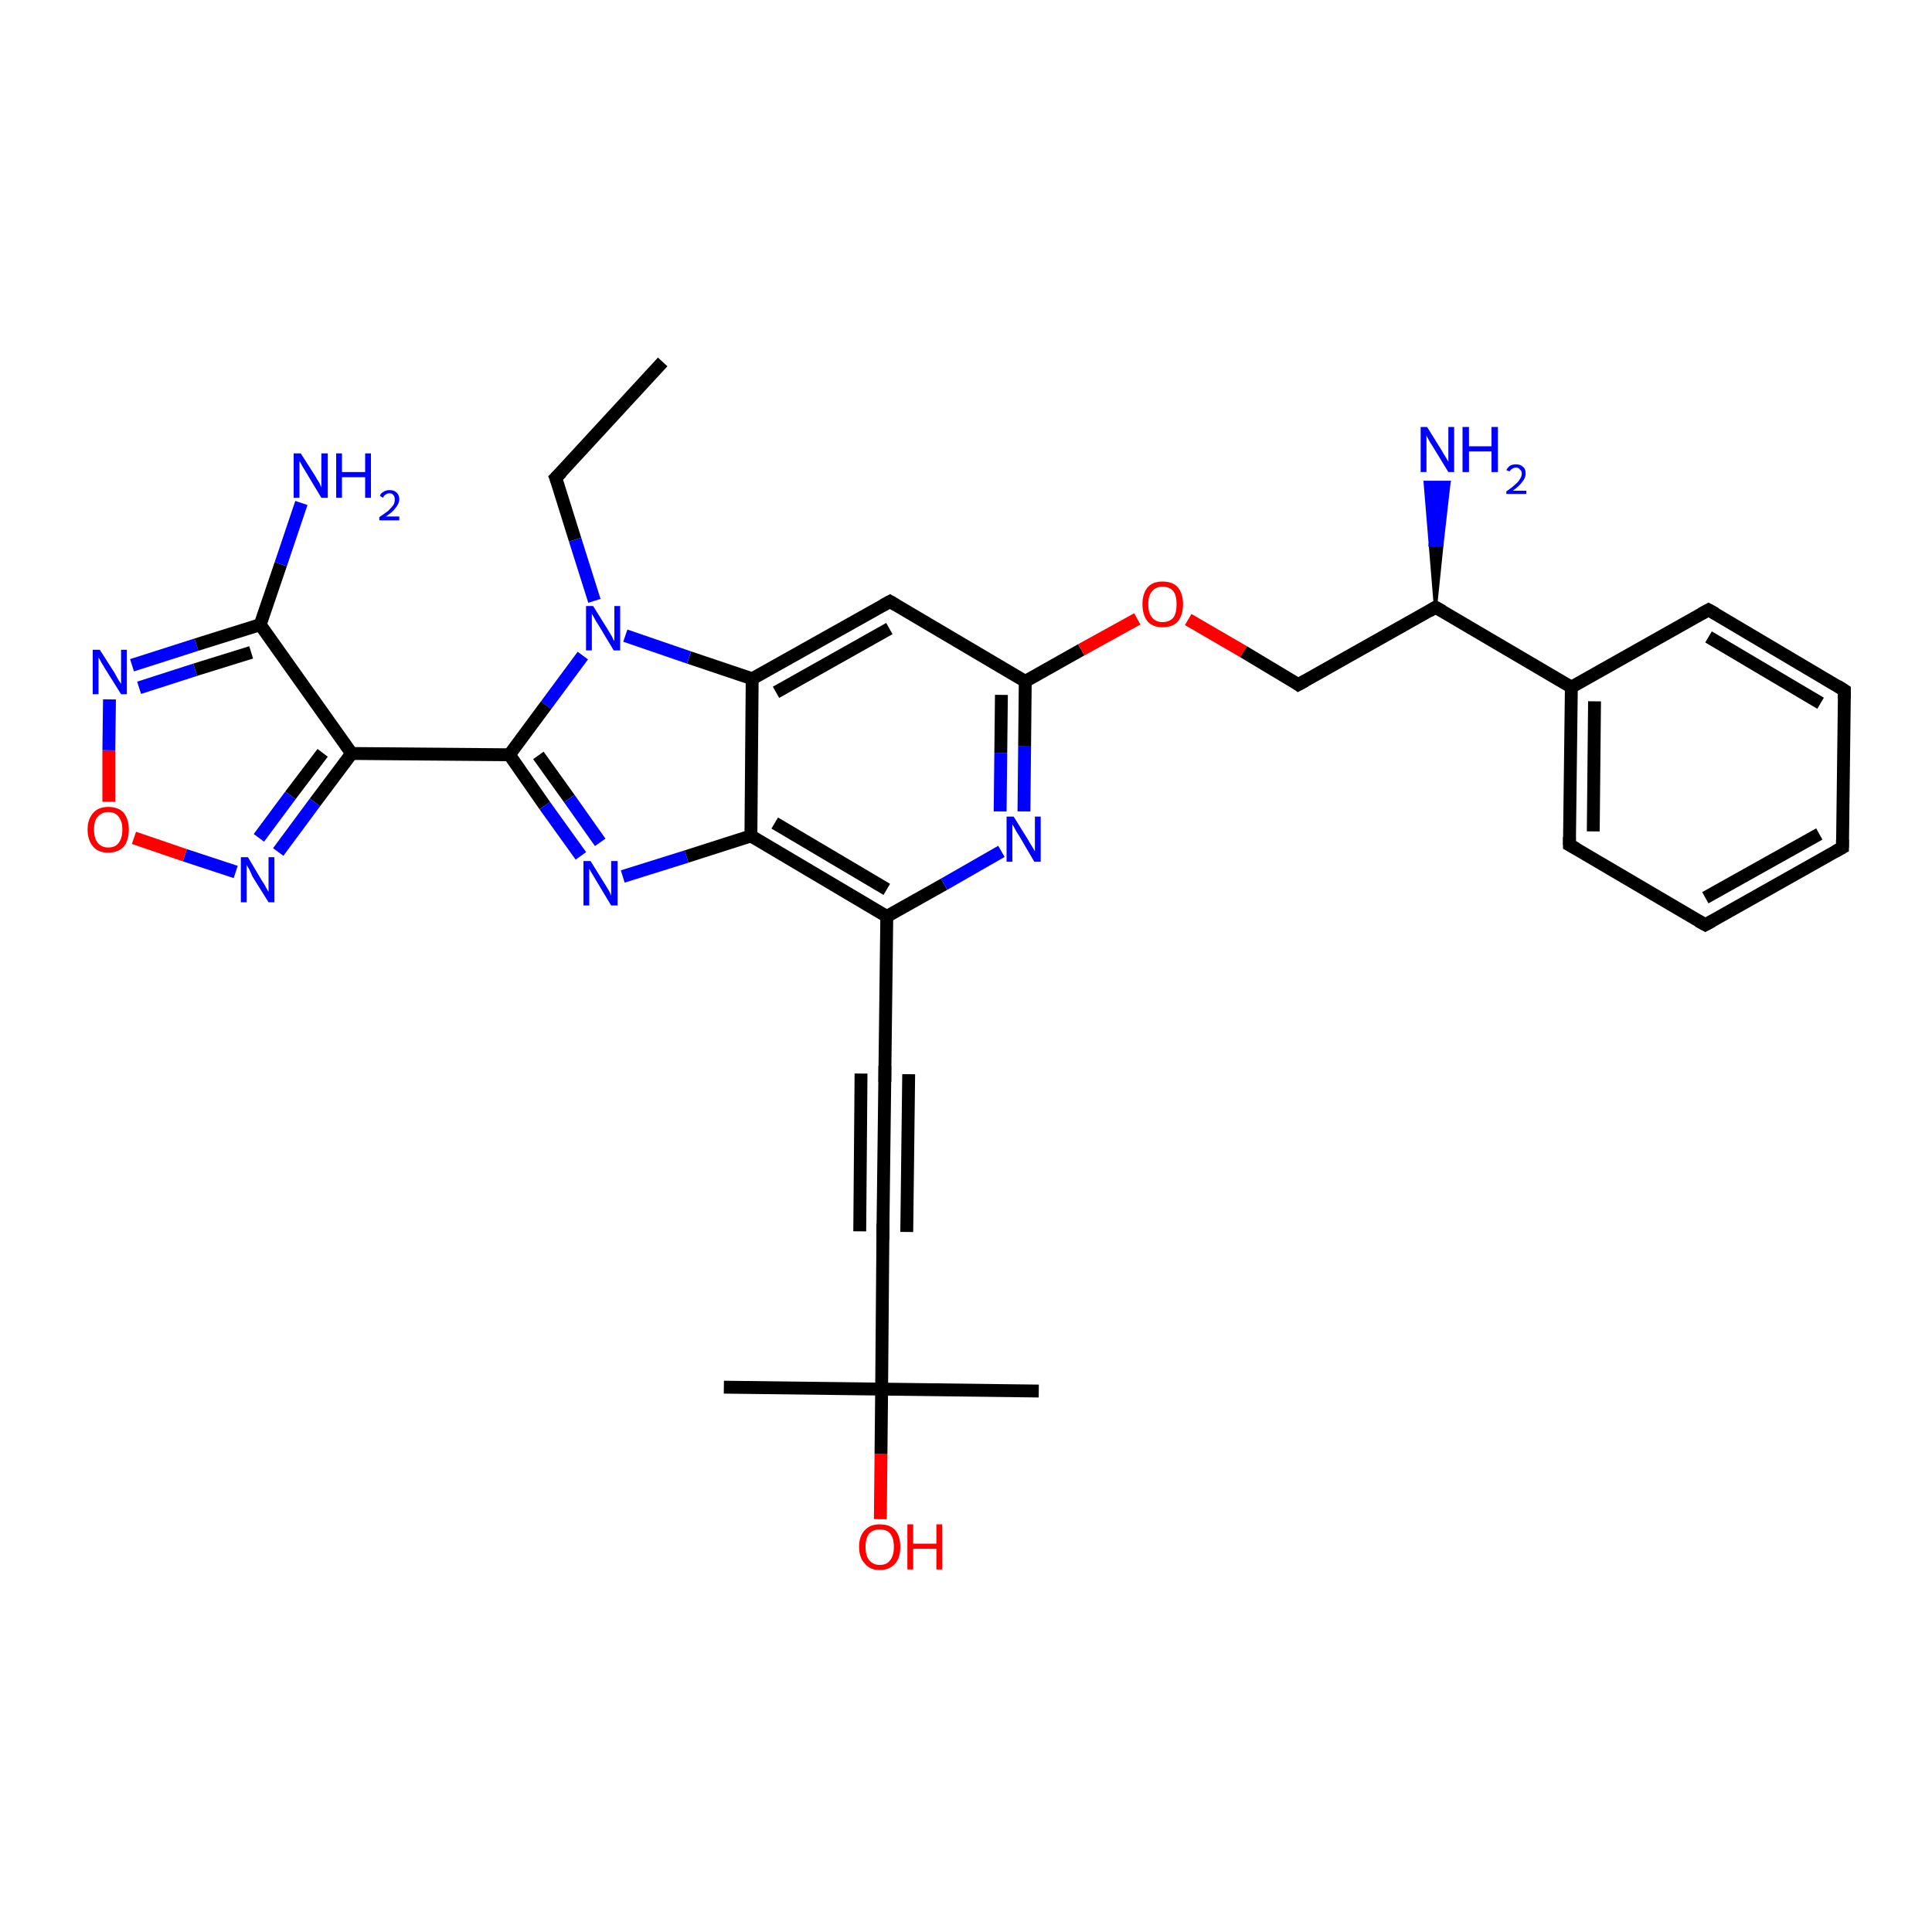 <?xml version='1.0' encoding='iso-8859-1'?>
<svg version='1.1' baseProfile='full'
              xmlns='http://www.w3.org/2000/svg'
                      xmlns:rdkit='http://www.rdkit.org/xml'
                      xmlns:xlink='http://www.w3.org/1999/xlink'
                  xml:space='preserve'
width='300px' height='300px' viewBox='0 0 300 300'>
<!-- END OF HEADER -->
<rect style='opacity:1.0;fill:#FFFFFF;stroke:none' width='300.0' height='300.0' x='0.0' y='0.0'> </rect>
<path class='bond-0 atom-0 atom-1' d='M 102.9,56.2 L 86.3,74.2' style='fill:none;fill-rule:evenodd;stroke:#000000;stroke-width:2.0px;stroke-linecap:butt;stroke-linejoin:miter;stroke-opacity:1' />
<path class='bond-1 atom-1 atom-2' d='M 86.3,74.2 L 89.3,83.8' style='fill:none;fill-rule:evenodd;stroke:#000000;stroke-width:2.0px;stroke-linecap:butt;stroke-linejoin:miter;stroke-opacity:1' />
<path class='bond-1 atom-1 atom-2' d='M 89.3,83.8 L 92.3,93.3' style='fill:none;fill-rule:evenodd;stroke:#0000FF;stroke-width:2.0px;stroke-linecap:butt;stroke-linejoin:miter;stroke-opacity:1' />
<path class='bond-2 atom-2 atom-3' d='M 90.5,101.8 L 84.8,109.5' style='fill:none;fill-rule:evenodd;stroke:#0000FF;stroke-width:2.0px;stroke-linecap:butt;stroke-linejoin:miter;stroke-opacity:1' />
<path class='bond-2 atom-2 atom-3' d='M 84.8,109.5 L 79.1,117.2' style='fill:none;fill-rule:evenodd;stroke:#000000;stroke-width:2.0px;stroke-linecap:butt;stroke-linejoin:miter;stroke-opacity:1' />
<path class='bond-3 atom-3 atom-4' d='M 79.1,117.2 L 84.6,125.1' style='fill:none;fill-rule:evenodd;stroke:#000000;stroke-width:2.0px;stroke-linecap:butt;stroke-linejoin:miter;stroke-opacity:1' />
<path class='bond-3 atom-3 atom-4' d='M 84.6,125.1 L 90.2,132.9' style='fill:none;fill-rule:evenodd;stroke:#0000FF;stroke-width:2.0px;stroke-linecap:butt;stroke-linejoin:miter;stroke-opacity:1' />
<path class='bond-3 atom-3 atom-4' d='M 83.6,117.3 L 88.4,124.0' style='fill:none;fill-rule:evenodd;stroke:#000000;stroke-width:2.0px;stroke-linecap:butt;stroke-linejoin:miter;stroke-opacity:1' />
<path class='bond-3 atom-3 atom-4' d='M 88.4,124.0 L 93.2,130.8' style='fill:none;fill-rule:evenodd;stroke:#0000FF;stroke-width:2.0px;stroke-linecap:butt;stroke-linejoin:miter;stroke-opacity:1' />
<path class='bond-4 atom-4 atom-5' d='M 96.7,136.1 L 106.6,133.0' style='fill:none;fill-rule:evenodd;stroke:#0000FF;stroke-width:2.0px;stroke-linecap:butt;stroke-linejoin:miter;stroke-opacity:1' />
<path class='bond-4 atom-4 atom-5' d='M 106.6,133.0 L 116.6,129.8' style='fill:none;fill-rule:evenodd;stroke:#000000;stroke-width:2.0px;stroke-linecap:butt;stroke-linejoin:miter;stroke-opacity:1' />
<path class='bond-5 atom-5 atom-6' d='M 116.6,129.8 L 137.7,142.3' style='fill:none;fill-rule:evenodd;stroke:#000000;stroke-width:2.0px;stroke-linecap:butt;stroke-linejoin:miter;stroke-opacity:1' />
<path class='bond-5 atom-5 atom-6' d='M 120.3,127.8 L 137.7,138.1' style='fill:none;fill-rule:evenodd;stroke:#000000;stroke-width:2.0px;stroke-linecap:butt;stroke-linejoin:miter;stroke-opacity:1' />
<path class='bond-6 atom-6 atom-7' d='M 137.7,142.3 L 146.6,137.3' style='fill:none;fill-rule:evenodd;stroke:#000000;stroke-width:2.0px;stroke-linecap:butt;stroke-linejoin:miter;stroke-opacity:1' />
<path class='bond-6 atom-6 atom-7' d='M 146.6,137.3 L 155.5,132.2' style='fill:none;fill-rule:evenodd;stroke:#0000FF;stroke-width:2.0px;stroke-linecap:butt;stroke-linejoin:miter;stroke-opacity:1' />
<path class='bond-7 atom-7 atom-8' d='M 159.0,126.0 L 159.1,115.9' style='fill:none;fill-rule:evenodd;stroke:#0000FF;stroke-width:2.0px;stroke-linecap:butt;stroke-linejoin:miter;stroke-opacity:1' />
<path class='bond-7 atom-7 atom-8' d='M 159.1,115.9 L 159.2,105.8' style='fill:none;fill-rule:evenodd;stroke:#000000;stroke-width:2.0px;stroke-linecap:butt;stroke-linejoin:miter;stroke-opacity:1' />
<path class='bond-7 atom-7 atom-8' d='M 155.3,126.0 L 155.4,116.9' style='fill:none;fill-rule:evenodd;stroke:#0000FF;stroke-width:2.0px;stroke-linecap:butt;stroke-linejoin:miter;stroke-opacity:1' />
<path class='bond-7 atom-7 atom-8' d='M 155.4,116.9 L 155.5,107.9' style='fill:none;fill-rule:evenodd;stroke:#000000;stroke-width:2.0px;stroke-linecap:butt;stroke-linejoin:miter;stroke-opacity:1' />
<path class='bond-8 atom-8 atom-9' d='M 159.2,105.8 L 167.9,100.9' style='fill:none;fill-rule:evenodd;stroke:#000000;stroke-width:2.0px;stroke-linecap:butt;stroke-linejoin:miter;stroke-opacity:1' />
<path class='bond-8 atom-8 atom-9' d='M 167.9,100.9 L 176.6,96.1' style='fill:none;fill-rule:evenodd;stroke:#FF0000;stroke-width:2.0px;stroke-linecap:butt;stroke-linejoin:miter;stroke-opacity:1' />
<path class='bond-9 atom-9 atom-10' d='M 184.5,96.2 L 193.1,101.2' style='fill:none;fill-rule:evenodd;stroke:#FF0000;stroke-width:2.0px;stroke-linecap:butt;stroke-linejoin:miter;stroke-opacity:1' />
<path class='bond-9 atom-9 atom-10' d='M 193.1,101.2 L 201.6,106.3' style='fill:none;fill-rule:evenodd;stroke:#000000;stroke-width:2.0px;stroke-linecap:butt;stroke-linejoin:miter;stroke-opacity:1' />
<path class='bond-10 atom-10 atom-11' d='M 201.6,106.3 L 222.9,94.3' style='fill:none;fill-rule:evenodd;stroke:#000000;stroke-width:2.0px;stroke-linecap:butt;stroke-linejoin:miter;stroke-opacity:1' />
<path class='bond-11 atom-11 atom-12' d='M 222.9,94.3 L 222.1,84.6 L 223.9,84.6 Z' style='fill:#000000;fill-rule:evenodd;fill-opacity:1;stroke:#000000;stroke-width:0.5px;stroke-linecap:butt;stroke-linejoin:miter;stroke-opacity:1;' />
<path class='bond-11 atom-11 atom-12' d='M 222.1,84.6 L 225.0,74.9 L 221.3,74.9 Z' style='fill:#0000FF;fill-rule:evenodd;fill-opacity:1;stroke:#0000FF;stroke-width:0.5px;stroke-linecap:butt;stroke-linejoin:miter;stroke-opacity:1;' />
<path class='bond-11 atom-11 atom-12' d='M 222.1,84.6 L 223.9,84.6 L 225.0,74.9 Z' style='fill:#0000FF;fill-rule:evenodd;fill-opacity:1;stroke:#0000FF;stroke-width:0.5px;stroke-linecap:butt;stroke-linejoin:miter;stroke-opacity:1;' />
<path class='bond-12 atom-11 atom-13' d='M 222.9,94.3 L 244.0,106.7' style='fill:none;fill-rule:evenodd;stroke:#000000;stroke-width:2.0px;stroke-linecap:butt;stroke-linejoin:miter;stroke-opacity:1' />
<path class='bond-13 atom-13 atom-14' d='M 244.0,106.7 L 243.7,131.2' style='fill:none;fill-rule:evenodd;stroke:#000000;stroke-width:2.0px;stroke-linecap:butt;stroke-linejoin:miter;stroke-opacity:1' />
<path class='bond-13 atom-13 atom-14' d='M 247.6,108.9 L 247.4,129.1' style='fill:none;fill-rule:evenodd;stroke:#000000;stroke-width:2.0px;stroke-linecap:butt;stroke-linejoin:miter;stroke-opacity:1' />
<path class='bond-14 atom-14 atom-15' d='M 243.7,131.2 L 264.8,143.6' style='fill:none;fill-rule:evenodd;stroke:#000000;stroke-width:2.0px;stroke-linecap:butt;stroke-linejoin:miter;stroke-opacity:1' />
<path class='bond-15 atom-15 atom-16' d='M 264.8,143.6 L 286.1,131.6' style='fill:none;fill-rule:evenodd;stroke:#000000;stroke-width:2.0px;stroke-linecap:butt;stroke-linejoin:miter;stroke-opacity:1' />
<path class='bond-15 atom-15 atom-16' d='M 264.8,139.4 L 282.5,129.5' style='fill:none;fill-rule:evenodd;stroke:#000000;stroke-width:2.0px;stroke-linecap:butt;stroke-linejoin:miter;stroke-opacity:1' />
<path class='bond-16 atom-16 atom-17' d='M 286.1,131.6 L 286.4,107.2' style='fill:none;fill-rule:evenodd;stroke:#000000;stroke-width:2.0px;stroke-linecap:butt;stroke-linejoin:miter;stroke-opacity:1' />
<path class='bond-17 atom-17 atom-18' d='M 286.4,107.2 L 265.3,94.7' style='fill:none;fill-rule:evenodd;stroke:#000000;stroke-width:2.0px;stroke-linecap:butt;stroke-linejoin:miter;stroke-opacity:1' />
<path class='bond-17 atom-17 atom-18' d='M 282.7,109.2 L 265.3,98.9' style='fill:none;fill-rule:evenodd;stroke:#000000;stroke-width:2.0px;stroke-linecap:butt;stroke-linejoin:miter;stroke-opacity:1' />
<path class='bond-18 atom-8 atom-19' d='M 159.2,105.8 L 138.2,93.4' style='fill:none;fill-rule:evenodd;stroke:#000000;stroke-width:2.0px;stroke-linecap:butt;stroke-linejoin:miter;stroke-opacity:1' />
<path class='bond-19 atom-19 atom-20' d='M 138.2,93.4 L 116.8,105.4' style='fill:none;fill-rule:evenodd;stroke:#000000;stroke-width:2.0px;stroke-linecap:butt;stroke-linejoin:miter;stroke-opacity:1' />
<path class='bond-19 atom-19 atom-20' d='M 138.1,97.6 L 120.5,107.5' style='fill:none;fill-rule:evenodd;stroke:#000000;stroke-width:2.0px;stroke-linecap:butt;stroke-linejoin:miter;stroke-opacity:1' />
<path class='bond-20 atom-6 atom-21' d='M 137.7,142.3 L 137.4,166.8' style='fill:none;fill-rule:evenodd;stroke:#000000;stroke-width:2.0px;stroke-linecap:butt;stroke-linejoin:miter;stroke-opacity:1' />
<path class='bond-21 atom-21 atom-22' d='M 137.4,166.8 L 137.1,191.2' style='fill:none;fill-rule:evenodd;stroke:#000000;stroke-width:2.0px;stroke-linecap:butt;stroke-linejoin:miter;stroke-opacity:1' />
<path class='bond-21 atom-21 atom-22' d='M 141.1,166.8 L 140.8,191.3' style='fill:none;fill-rule:evenodd;stroke:#000000;stroke-width:2.0px;stroke-linecap:butt;stroke-linejoin:miter;stroke-opacity:1' />
<path class='bond-21 atom-21 atom-22' d='M 133.7,166.7 L 133.5,191.2' style='fill:none;fill-rule:evenodd;stroke:#000000;stroke-width:2.0px;stroke-linecap:butt;stroke-linejoin:miter;stroke-opacity:1' />
<path class='bond-22 atom-22 atom-23' d='M 137.1,191.2 L 136.9,215.7' style='fill:none;fill-rule:evenodd;stroke:#000000;stroke-width:2.0px;stroke-linecap:butt;stroke-linejoin:miter;stroke-opacity:1' />
<path class='bond-23 atom-23 atom-24' d='M 136.9,215.7 L 112.4,215.4' style='fill:none;fill-rule:evenodd;stroke:#000000;stroke-width:2.0px;stroke-linecap:butt;stroke-linejoin:miter;stroke-opacity:1' />
<path class='bond-24 atom-23 atom-25' d='M 136.9,215.7 L 161.3,216.0' style='fill:none;fill-rule:evenodd;stroke:#000000;stroke-width:2.0px;stroke-linecap:butt;stroke-linejoin:miter;stroke-opacity:1' />
<path class='bond-25 atom-23 atom-26' d='M 136.9,215.7 L 136.8,225.8' style='fill:none;fill-rule:evenodd;stroke:#000000;stroke-width:2.0px;stroke-linecap:butt;stroke-linejoin:miter;stroke-opacity:1' />
<path class='bond-25 atom-23 atom-26' d='M 136.8,225.8 L 136.7,235.9' style='fill:none;fill-rule:evenodd;stroke:#FF0000;stroke-width:2.0px;stroke-linecap:butt;stroke-linejoin:miter;stroke-opacity:1' />
<path class='bond-26 atom-3 atom-27' d='M 79.1,117.2 L 54.6,117.0' style='fill:none;fill-rule:evenodd;stroke:#000000;stroke-width:2.0px;stroke-linecap:butt;stroke-linejoin:miter;stroke-opacity:1' />
<path class='bond-27 atom-27 atom-28' d='M 54.6,117.0 L 48.9,124.6' style='fill:none;fill-rule:evenodd;stroke:#000000;stroke-width:2.0px;stroke-linecap:butt;stroke-linejoin:miter;stroke-opacity:1' />
<path class='bond-27 atom-27 atom-28' d='M 48.9,124.6 L 43.2,132.3' style='fill:none;fill-rule:evenodd;stroke:#0000FF;stroke-width:2.0px;stroke-linecap:butt;stroke-linejoin:miter;stroke-opacity:1' />
<path class='bond-27 atom-27 atom-28' d='M 50.1,116.9 L 45.1,123.5' style='fill:none;fill-rule:evenodd;stroke:#000000;stroke-width:2.0px;stroke-linecap:butt;stroke-linejoin:miter;stroke-opacity:1' />
<path class='bond-27 atom-27 atom-28' d='M 45.1,123.5 L 40.2,130.1' style='fill:none;fill-rule:evenodd;stroke:#0000FF;stroke-width:2.0px;stroke-linecap:butt;stroke-linejoin:miter;stroke-opacity:1' />
<path class='bond-28 atom-28 atom-29' d='M 36.6,135.4 L 28.7,132.8' style='fill:none;fill-rule:evenodd;stroke:#0000FF;stroke-width:2.0px;stroke-linecap:butt;stroke-linejoin:miter;stroke-opacity:1' />
<path class='bond-28 atom-28 atom-29' d='M 28.7,132.8 L 20.8,130.1' style='fill:none;fill-rule:evenodd;stroke:#FF0000;stroke-width:2.0px;stroke-linecap:butt;stroke-linejoin:miter;stroke-opacity:1' />
<path class='bond-29 atom-29 atom-30' d='M 16.9,124.5 L 16.9,116.5' style='fill:none;fill-rule:evenodd;stroke:#FF0000;stroke-width:2.0px;stroke-linecap:butt;stroke-linejoin:miter;stroke-opacity:1' />
<path class='bond-29 atom-29 atom-30' d='M 16.9,116.5 L 17.0,108.6' style='fill:none;fill-rule:evenodd;stroke:#0000FF;stroke-width:2.0px;stroke-linecap:butt;stroke-linejoin:miter;stroke-opacity:1' />
<path class='bond-30 atom-30 atom-31' d='M 20.5,103.3 L 30.5,100.1' style='fill:none;fill-rule:evenodd;stroke:#0000FF;stroke-width:2.0px;stroke-linecap:butt;stroke-linejoin:miter;stroke-opacity:1' />
<path class='bond-30 atom-30 atom-31' d='M 30.5,100.1 L 40.4,97.0' style='fill:none;fill-rule:evenodd;stroke:#000000;stroke-width:2.0px;stroke-linecap:butt;stroke-linejoin:miter;stroke-opacity:1' />
<path class='bond-30 atom-30 atom-31' d='M 21.6,106.8 L 30.3,104.0' style='fill:none;fill-rule:evenodd;stroke:#0000FF;stroke-width:2.0px;stroke-linecap:butt;stroke-linejoin:miter;stroke-opacity:1' />
<path class='bond-30 atom-30 atom-31' d='M 30.3,104.0 L 39.0,101.3' style='fill:none;fill-rule:evenodd;stroke:#000000;stroke-width:2.0px;stroke-linecap:butt;stroke-linejoin:miter;stroke-opacity:1' />
<path class='bond-31 atom-31 atom-32' d='M 40.4,97.0 L 43.6,87.6' style='fill:none;fill-rule:evenodd;stroke:#000000;stroke-width:2.0px;stroke-linecap:butt;stroke-linejoin:miter;stroke-opacity:1' />
<path class='bond-31 atom-31 atom-32' d='M 43.6,87.6 L 46.8,78.1' style='fill:none;fill-rule:evenodd;stroke:#0000FF;stroke-width:2.0px;stroke-linecap:butt;stroke-linejoin:miter;stroke-opacity:1' />
<path class='bond-32 atom-20 atom-2' d='M 116.8,105.4 L 107.0,102.1' style='fill:none;fill-rule:evenodd;stroke:#000000;stroke-width:2.0px;stroke-linecap:butt;stroke-linejoin:miter;stroke-opacity:1' />
<path class='bond-32 atom-20 atom-2' d='M 107.0,102.1 L 97.1,98.7' style='fill:none;fill-rule:evenodd;stroke:#0000FF;stroke-width:2.0px;stroke-linecap:butt;stroke-linejoin:miter;stroke-opacity:1' />
<path class='bond-33 atom-31 atom-27' d='M 40.4,97.0 L 54.6,117.0' style='fill:none;fill-rule:evenodd;stroke:#000000;stroke-width:2.0px;stroke-linecap:butt;stroke-linejoin:miter;stroke-opacity:1' />
<path class='bond-34 atom-20 atom-5' d='M 116.8,105.4 L 116.6,129.8' style='fill:none;fill-rule:evenodd;stroke:#000000;stroke-width:2.0px;stroke-linecap:butt;stroke-linejoin:miter;stroke-opacity:1' />
<path class='bond-35 atom-18 atom-13' d='M 265.3,94.7 L 244.0,106.7' style='fill:none;fill-rule:evenodd;stroke:#000000;stroke-width:2.0px;stroke-linecap:butt;stroke-linejoin:miter;stroke-opacity:1' />
<path d='M 87.2,73.3 L 86.3,74.2 L 86.5,74.7' style='fill:none;stroke:#000000;stroke-width:2.0px;stroke-linecap:butt;stroke-linejoin:miter;stroke-opacity:1;' />
<path d='M 201.2,106.0 L 201.6,106.3 L 202.7,105.7' style='fill:none;stroke:#000000;stroke-width:2.0px;stroke-linecap:butt;stroke-linejoin:miter;stroke-opacity:1;' />
<path d='M 221.9,94.9 L 222.9,94.3 L 224.0,94.9' style='fill:none;stroke:#000000;stroke-width:2.0px;stroke-linecap:butt;stroke-linejoin:miter;stroke-opacity:1;' />
<path d='M 243.7,130.0 L 243.7,131.2 L 244.8,131.8' style='fill:none;stroke:#000000;stroke-width:2.0px;stroke-linecap:butt;stroke-linejoin:miter;stroke-opacity:1;' />
<path d='M 263.7,143.0 L 264.8,143.6 L 265.9,143.0' style='fill:none;stroke:#000000;stroke-width:2.0px;stroke-linecap:butt;stroke-linejoin:miter;stroke-opacity:1;' />
<path d='M 285.0,132.2 L 286.1,131.6 L 286.1,130.4' style='fill:none;stroke:#000000;stroke-width:2.0px;stroke-linecap:butt;stroke-linejoin:miter;stroke-opacity:1;' />
<path d='M 286.4,108.4 L 286.4,107.2 L 285.3,106.5' style='fill:none;stroke:#000000;stroke-width:2.0px;stroke-linecap:butt;stroke-linejoin:miter;stroke-opacity:1;' />
<path d='M 266.4,95.3 L 265.3,94.7 L 264.2,95.3' style='fill:none;stroke:#000000;stroke-width:2.0px;stroke-linecap:butt;stroke-linejoin:miter;stroke-opacity:1;' />
<path d='M 139.2,94.0 L 138.2,93.4 L 137.1,94.0' style='fill:none;stroke:#000000;stroke-width:2.0px;stroke-linecap:butt;stroke-linejoin:miter;stroke-opacity:1;' />
<path d='M 137.4,165.5 L 137.4,166.8 L 137.4,168.0' style='fill:none;stroke:#000000;stroke-width:2.0px;stroke-linecap:butt;stroke-linejoin:miter;stroke-opacity:1;' />
<path d='M 137.1,190.0 L 137.1,191.2 L 137.1,192.5' style='fill:none;stroke:#000000;stroke-width:2.0px;stroke-linecap:butt;stroke-linejoin:miter;stroke-opacity:1;' />
<path class='atom-2' d='M 92.1 94.1
L 94.4 97.8
Q 94.6 98.1, 95.0 98.8
Q 95.3 99.5, 95.4 99.5
L 95.4 94.1
L 96.3 94.1
L 96.3 101.0
L 95.3 101.0
L 92.9 97.0
Q 92.6 96.6, 92.3 96.0
Q 92.0 95.5, 91.9 95.3
L 91.9 101.0
L 91.0 101.0
L 91.0 94.1
L 92.1 94.1
' fill='#0000FF'/>
<path class='atom-4' d='M 91.7 133.7
L 94.0 137.4
Q 94.2 137.7, 94.6 138.4
Q 94.9 139.0, 94.9 139.1
L 94.9 133.7
L 95.9 133.7
L 95.9 140.6
L 94.9 140.6
L 92.5 136.6
Q 92.2 136.1, 91.9 135.6
Q 91.6 135.1, 91.5 134.9
L 91.5 140.6
L 90.6 140.6
L 90.6 133.7
L 91.7 133.7
' fill='#0000FF'/>
<path class='atom-7' d='M 157.4 126.8
L 159.7 130.5
Q 159.9 130.9, 160.3 131.5
Q 160.7 132.2, 160.7 132.2
L 160.7 126.8
L 161.6 126.8
L 161.6 133.8
L 160.6 133.8
L 158.2 129.7
Q 157.9 129.3, 157.6 128.7
Q 157.3 128.2, 157.2 128.0
L 157.2 133.8
L 156.3 133.8
L 156.3 126.8
L 157.4 126.8
' fill='#0000FF'/>
<path class='atom-9' d='M 177.4 93.8
Q 177.4 92.2, 178.2 91.2
Q 179.0 90.3, 180.5 90.3
Q 182.1 90.3, 182.9 91.2
Q 183.7 92.2, 183.7 93.8
Q 183.7 95.5, 182.9 96.5
Q 182.1 97.4, 180.5 97.4
Q 179.0 97.4, 178.2 96.5
Q 177.4 95.5, 177.4 93.8
M 180.5 96.6
Q 181.6 96.6, 182.2 95.9
Q 182.7 95.2, 182.7 93.8
Q 182.7 92.5, 182.2 91.8
Q 181.6 91.1, 180.5 91.1
Q 179.5 91.1, 178.9 91.8
Q 178.3 92.5, 178.3 93.8
Q 178.3 95.2, 178.9 95.9
Q 179.5 96.6, 180.5 96.6
' fill='#FF0000'/>
<path class='atom-12' d='M 221.6 66.3
L 223.9 70.0
Q 224.1 70.4, 224.5 71.0
Q 224.9 71.7, 224.9 71.7
L 224.9 66.3
L 225.8 66.3
L 225.8 73.3
L 224.9 73.3
L 222.4 69.2
Q 222.1 68.8, 221.8 68.2
Q 221.5 67.7, 221.5 67.5
L 221.5 73.3
L 220.6 73.3
L 220.6 66.3
L 221.6 66.3
' fill='#0000FF'/>
<path class='atom-12' d='M 227.1 66.3
L 228.1 66.3
L 228.1 69.3
L 231.6 69.3
L 231.6 66.3
L 232.6 66.3
L 232.6 73.3
L 231.6 73.3
L 231.6 70.1
L 228.1 70.1
L 228.1 73.3
L 227.1 73.3
L 227.1 66.3
' fill='#0000FF'/>
<path class='atom-12' d='M 233.9 73.0
Q 234.1 72.6, 234.5 72.3
Q 234.9 72.1, 235.4 72.1
Q 236.1 72.1, 236.5 72.5
Q 236.9 72.8, 236.9 73.5
Q 236.9 74.2, 236.4 74.8
Q 235.9 75.5, 234.9 76.2
L 237.0 76.2
L 237.0 76.7
L 233.9 76.7
L 233.9 76.3
Q 234.8 75.7, 235.3 75.2
Q 235.8 74.8, 236.0 74.4
Q 236.3 74.0, 236.3 73.5
Q 236.3 73.1, 236.0 72.9
Q 235.8 72.6, 235.4 72.6
Q 235.1 72.6, 234.8 72.8
Q 234.6 72.9, 234.4 73.2
L 233.9 73.0
' fill='#0000FF'/>
<path class='atom-26' d='M 133.4 240.2
Q 133.4 238.5, 134.3 237.6
Q 135.1 236.7, 136.6 236.7
Q 138.2 236.7, 139.0 237.6
Q 139.8 238.5, 139.8 240.2
Q 139.8 241.9, 139.0 242.8
Q 138.1 243.8, 136.6 243.8
Q 135.1 243.8, 134.3 242.8
Q 133.4 241.9, 133.4 240.2
M 136.6 243.0
Q 137.7 243.0, 138.2 242.3
Q 138.8 241.6, 138.8 240.2
Q 138.8 238.8, 138.2 238.1
Q 137.7 237.5, 136.6 237.5
Q 135.6 237.5, 135.0 238.1
Q 134.4 238.8, 134.4 240.2
Q 134.4 241.6, 135.0 242.3
Q 135.6 243.0, 136.6 243.0
' fill='#FF0000'/>
<path class='atom-26' d='M 140.9 236.7
L 141.8 236.7
L 141.8 239.7
L 145.4 239.7
L 145.4 236.7
L 146.3 236.7
L 146.3 243.7
L 145.4 243.7
L 145.4 240.5
L 141.8 240.5
L 141.8 243.7
L 140.9 243.7
L 140.9 236.7
' fill='#FF0000'/>
<path class='atom-28' d='M 38.5 133.1
L 40.7 136.8
Q 41.0 137.2, 41.3 137.8
Q 41.7 138.5, 41.7 138.5
L 41.7 133.1
L 42.6 133.1
L 42.6 140.1
L 41.7 140.1
L 39.2 136.1
Q 39.0 135.6, 38.7 135.0
Q 38.4 134.5, 38.3 134.3
L 38.3 140.1
L 37.4 140.1
L 37.4 133.1
L 38.5 133.1
' fill='#0000FF'/>
<path class='atom-29' d='M 13.6 128.8
Q 13.6 127.2, 14.5 126.2
Q 15.3 125.3, 16.8 125.3
Q 18.4 125.3, 19.2 126.2
Q 20.0 127.2, 20.0 128.8
Q 20.0 130.5, 19.2 131.5
Q 18.3 132.4, 16.8 132.4
Q 15.3 132.4, 14.5 131.5
Q 13.6 130.5, 13.6 128.8
M 16.8 131.6
Q 17.9 131.6, 18.4 130.9
Q 19.0 130.2, 19.0 128.8
Q 19.0 127.5, 18.4 126.8
Q 17.9 126.1, 16.8 126.1
Q 15.8 126.1, 15.2 126.8
Q 14.6 127.4, 14.6 128.8
Q 14.6 130.2, 15.2 130.9
Q 15.8 131.6, 16.8 131.6
' fill='#FF0000'/>
<path class='atom-30' d='M 15.5 100.9
L 17.8 104.5
Q 18.0 104.9, 18.4 105.6
Q 18.8 106.2, 18.8 106.2
L 18.8 100.9
L 19.7 100.9
L 19.7 107.8
L 18.8 107.8
L 16.3 103.8
Q 16.0 103.3, 15.7 102.8
Q 15.4 102.2, 15.3 102.1
L 15.3 107.8
L 14.4 107.8
L 14.4 100.9
L 15.5 100.9
' fill='#0000FF'/>
<path class='atom-32' d='M 46.7 70.4
L 49.0 74.0
Q 49.2 74.4, 49.6 75.0
Q 49.9 75.7, 49.9 75.7
L 49.9 70.4
L 50.9 70.4
L 50.9 77.3
L 49.9 77.3
L 47.5 73.3
Q 47.2 72.8, 46.9 72.3
Q 46.6 71.7, 46.5 71.6
L 46.5 77.3
L 45.6 77.3
L 45.6 70.4
L 46.7 70.4
' fill='#0000FF'/>
<path class='atom-32' d='M 52.2 70.4
L 53.1 70.4
L 53.1 73.3
L 56.7 73.3
L 56.7 70.4
L 57.6 70.4
L 57.6 77.3
L 56.7 77.3
L 56.7 74.1
L 53.1 74.1
L 53.1 77.3
L 52.2 77.3
L 52.2 70.4
' fill='#0000FF'/>
<path class='atom-32' d='M 59.0 77.0
Q 59.1 76.6, 59.5 76.4
Q 59.9 76.1, 60.5 76.1
Q 61.2 76.1, 61.6 76.5
Q 62.0 76.9, 62.0 77.5
Q 62.0 78.2, 61.4 78.9
Q 61.0 79.5, 59.9 80.2
L 62.0 80.2
L 62.0 80.8
L 58.9 80.8
L 58.9 80.3
Q 59.8 79.7, 60.3 79.3
Q 60.8 78.8, 61.1 78.4
Q 61.3 78.0, 61.3 77.6
Q 61.3 77.1, 61.1 76.9
Q 60.9 76.6, 60.5 76.6
Q 60.1 76.6, 59.9 76.8
Q 59.6 76.9, 59.5 77.3
L 59.0 77.0
' fill='#0000FF'/>
</svg>
